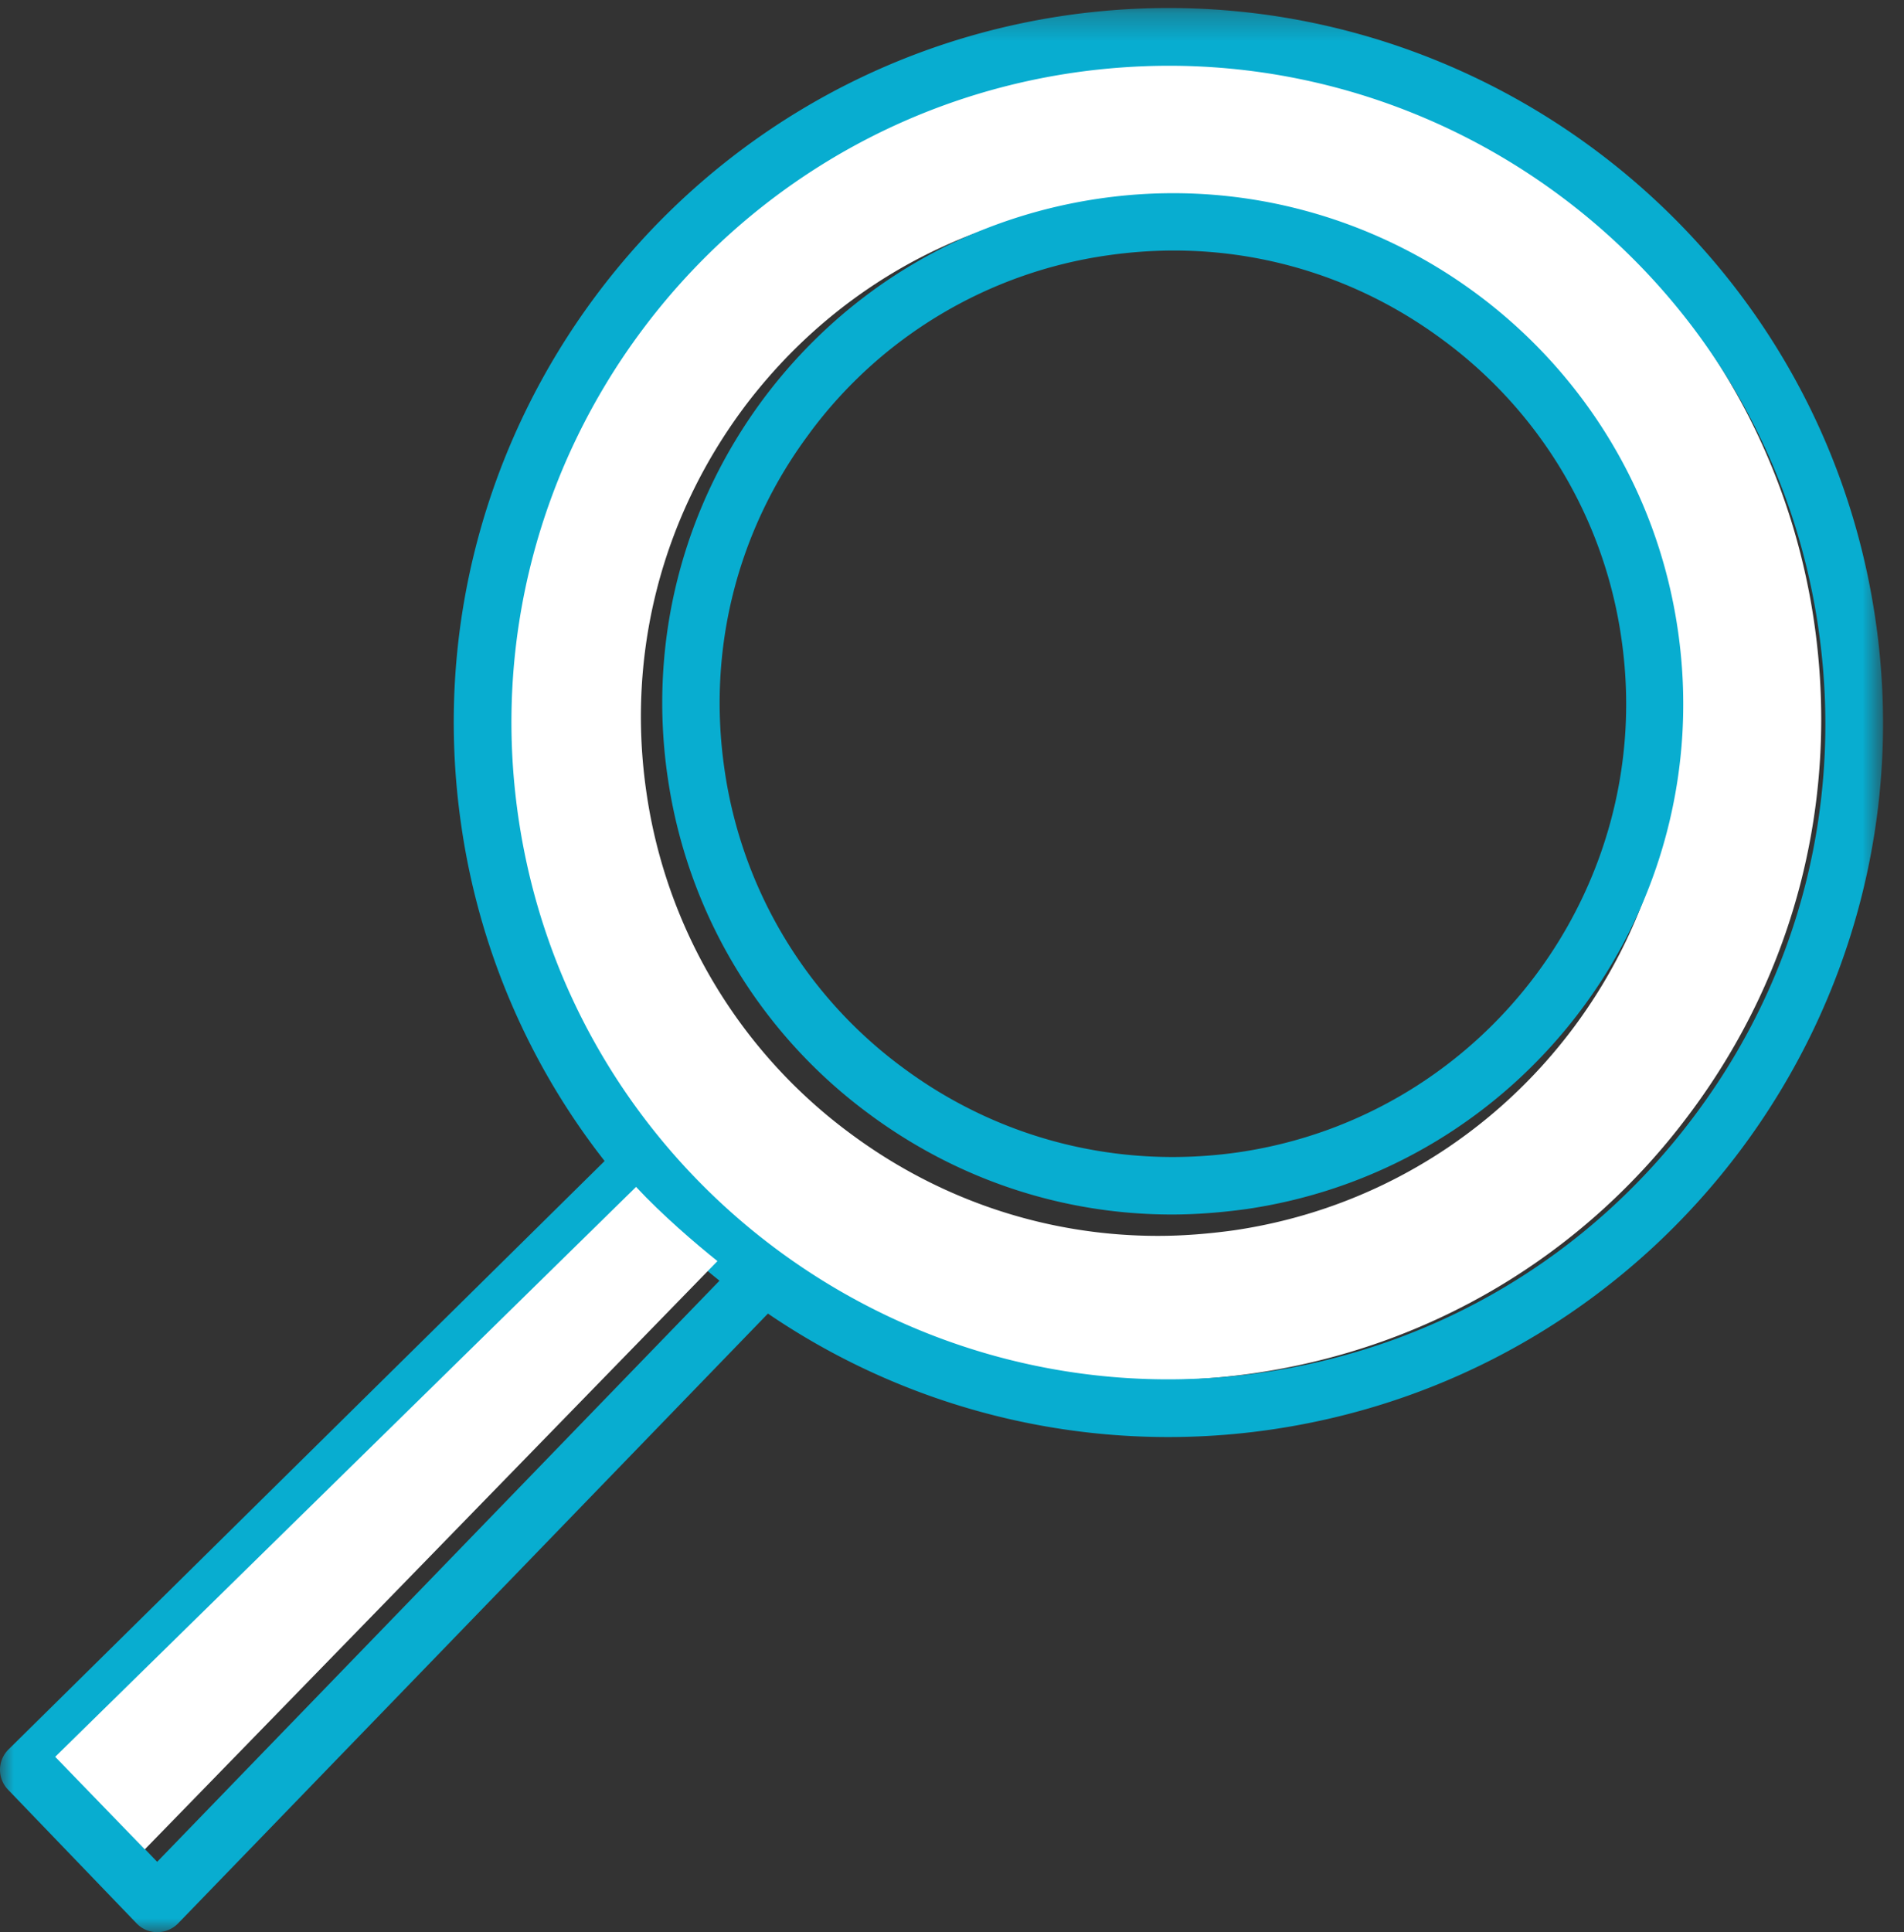 <svg xmlns="http://www.w3.org/2000/svg" xmlns:xlink="http://www.w3.org/1999/xlink" width="69" height="70" viewBox="0 0 69 70">
    <rect x="0" y="0" width="69" height="70" fill="#333333" stroke="none"/>
    <defs>
        <path id="a" d="M0 .291H68.24V70H0z"/>
    </defs>
    <g fill="none" fill-rule="evenodd">
        <path fill="#FFF" d="M26.947 14.782c3.005-4.014 7.378-6.628 12.342-7.354 10.245-1.497 19.792 5.626 21.278 15.859 1.496 10.242-5.617 19.79-15.86 21.287-.918.126-1.835.2-2.741.2-4.016 0-7.905-1.286-11.181-3.731a18.668 18.668 0 0 1-7.358-12.33c-.726-4.963.527-9.905 3.52-13.93m-8.694 14.679C20.16 42.56 32.375 51.655 45.464 49.747c6.345-.927 11.952-4.268 15.777-9.41 3.838-5.132 5.428-11.465 4.502-17.799C64.003 10.61 53.727 2 42.019 2c-1.15 0-2.318.084-3.49.253C25.44 4.17 16.346 16.373 18.254 29.462"/>
        <g>
            <mask id="b" fill="#fff">
                <use xlink:href="#a"/>
            </mask>
            <path fill="#08ADD0" d="M18.785 29.609C16.893 16.633 25.915 4.534 38.9 2.634a24.333 24.333 0 0 1 3.461-.252c11.614 0 21.808 8.536 23.534 20.364.919 6.278-.66 12.557-4.466 17.645-3.795 5.098-9.356 8.41-15.65 9.33-12.985 1.892-25.1-7.125-26.994-20.112zM2.51 64.139l20.667-20.395c.93 1.003 2.091 2.006 2.897 2.654L5.696 67.451 2.51 64.14zm-2.217.7l4.653 4.838c.197.209.469.323.751.323.283 0 .555-.114.753-.314l21.38-22.097a25.765 25.765 0 0 0 18.253 4.2c14.135-2.068 23.953-15.233 21.882-29.346C65.904 8.316 52.732-1.494 38.597.563c-14.124 2.07-23.94 15.234-21.88 29.349a25.627 25.627 0 0 0 5.194 12.15L.312 63.376a1.037 1.037 0 0 0-.02 1.462z" mask="url(#b)"/>
        </g>
        <path fill="#08ADD0" d="M29.34 15.69a16.286 16.286 0 0 1 10.793-6.438c.8-.115 1.61-.176 2.41-.176 3.5 0 6.908 1.121 9.775 3.26a16.278 16.278 0 0 1 6.44 10.79c1.309 8.963-4.924 17.312-13.878 18.62-4.342.623-8.673-.467-12.185-3.084a16.283 16.283 0 0 1-6.44-10.79c-.633-4.34.458-8.671 3.086-12.181m-5.142 12.482a18.395 18.395 0 0 0 7.25 12.15C34.68 42.734 38.513 44 42.47 44c.894 0 1.797-.074 2.701-.197 10.097-1.476 17.108-10.884 15.633-20.978C59.339 12.741 49.928 5.72 39.832 7.195c-4.893.717-9.203 3.293-12.164 7.25-2.95 3.967-4.186 8.837-3.47 13.728"/>
        <path fill="#FFF" d="M2 63.647L5.248 67 26 45.688c-.82-.657-2.003-1.673-2.95-2.688L2 63.647z"/>
    </g>
</svg>

